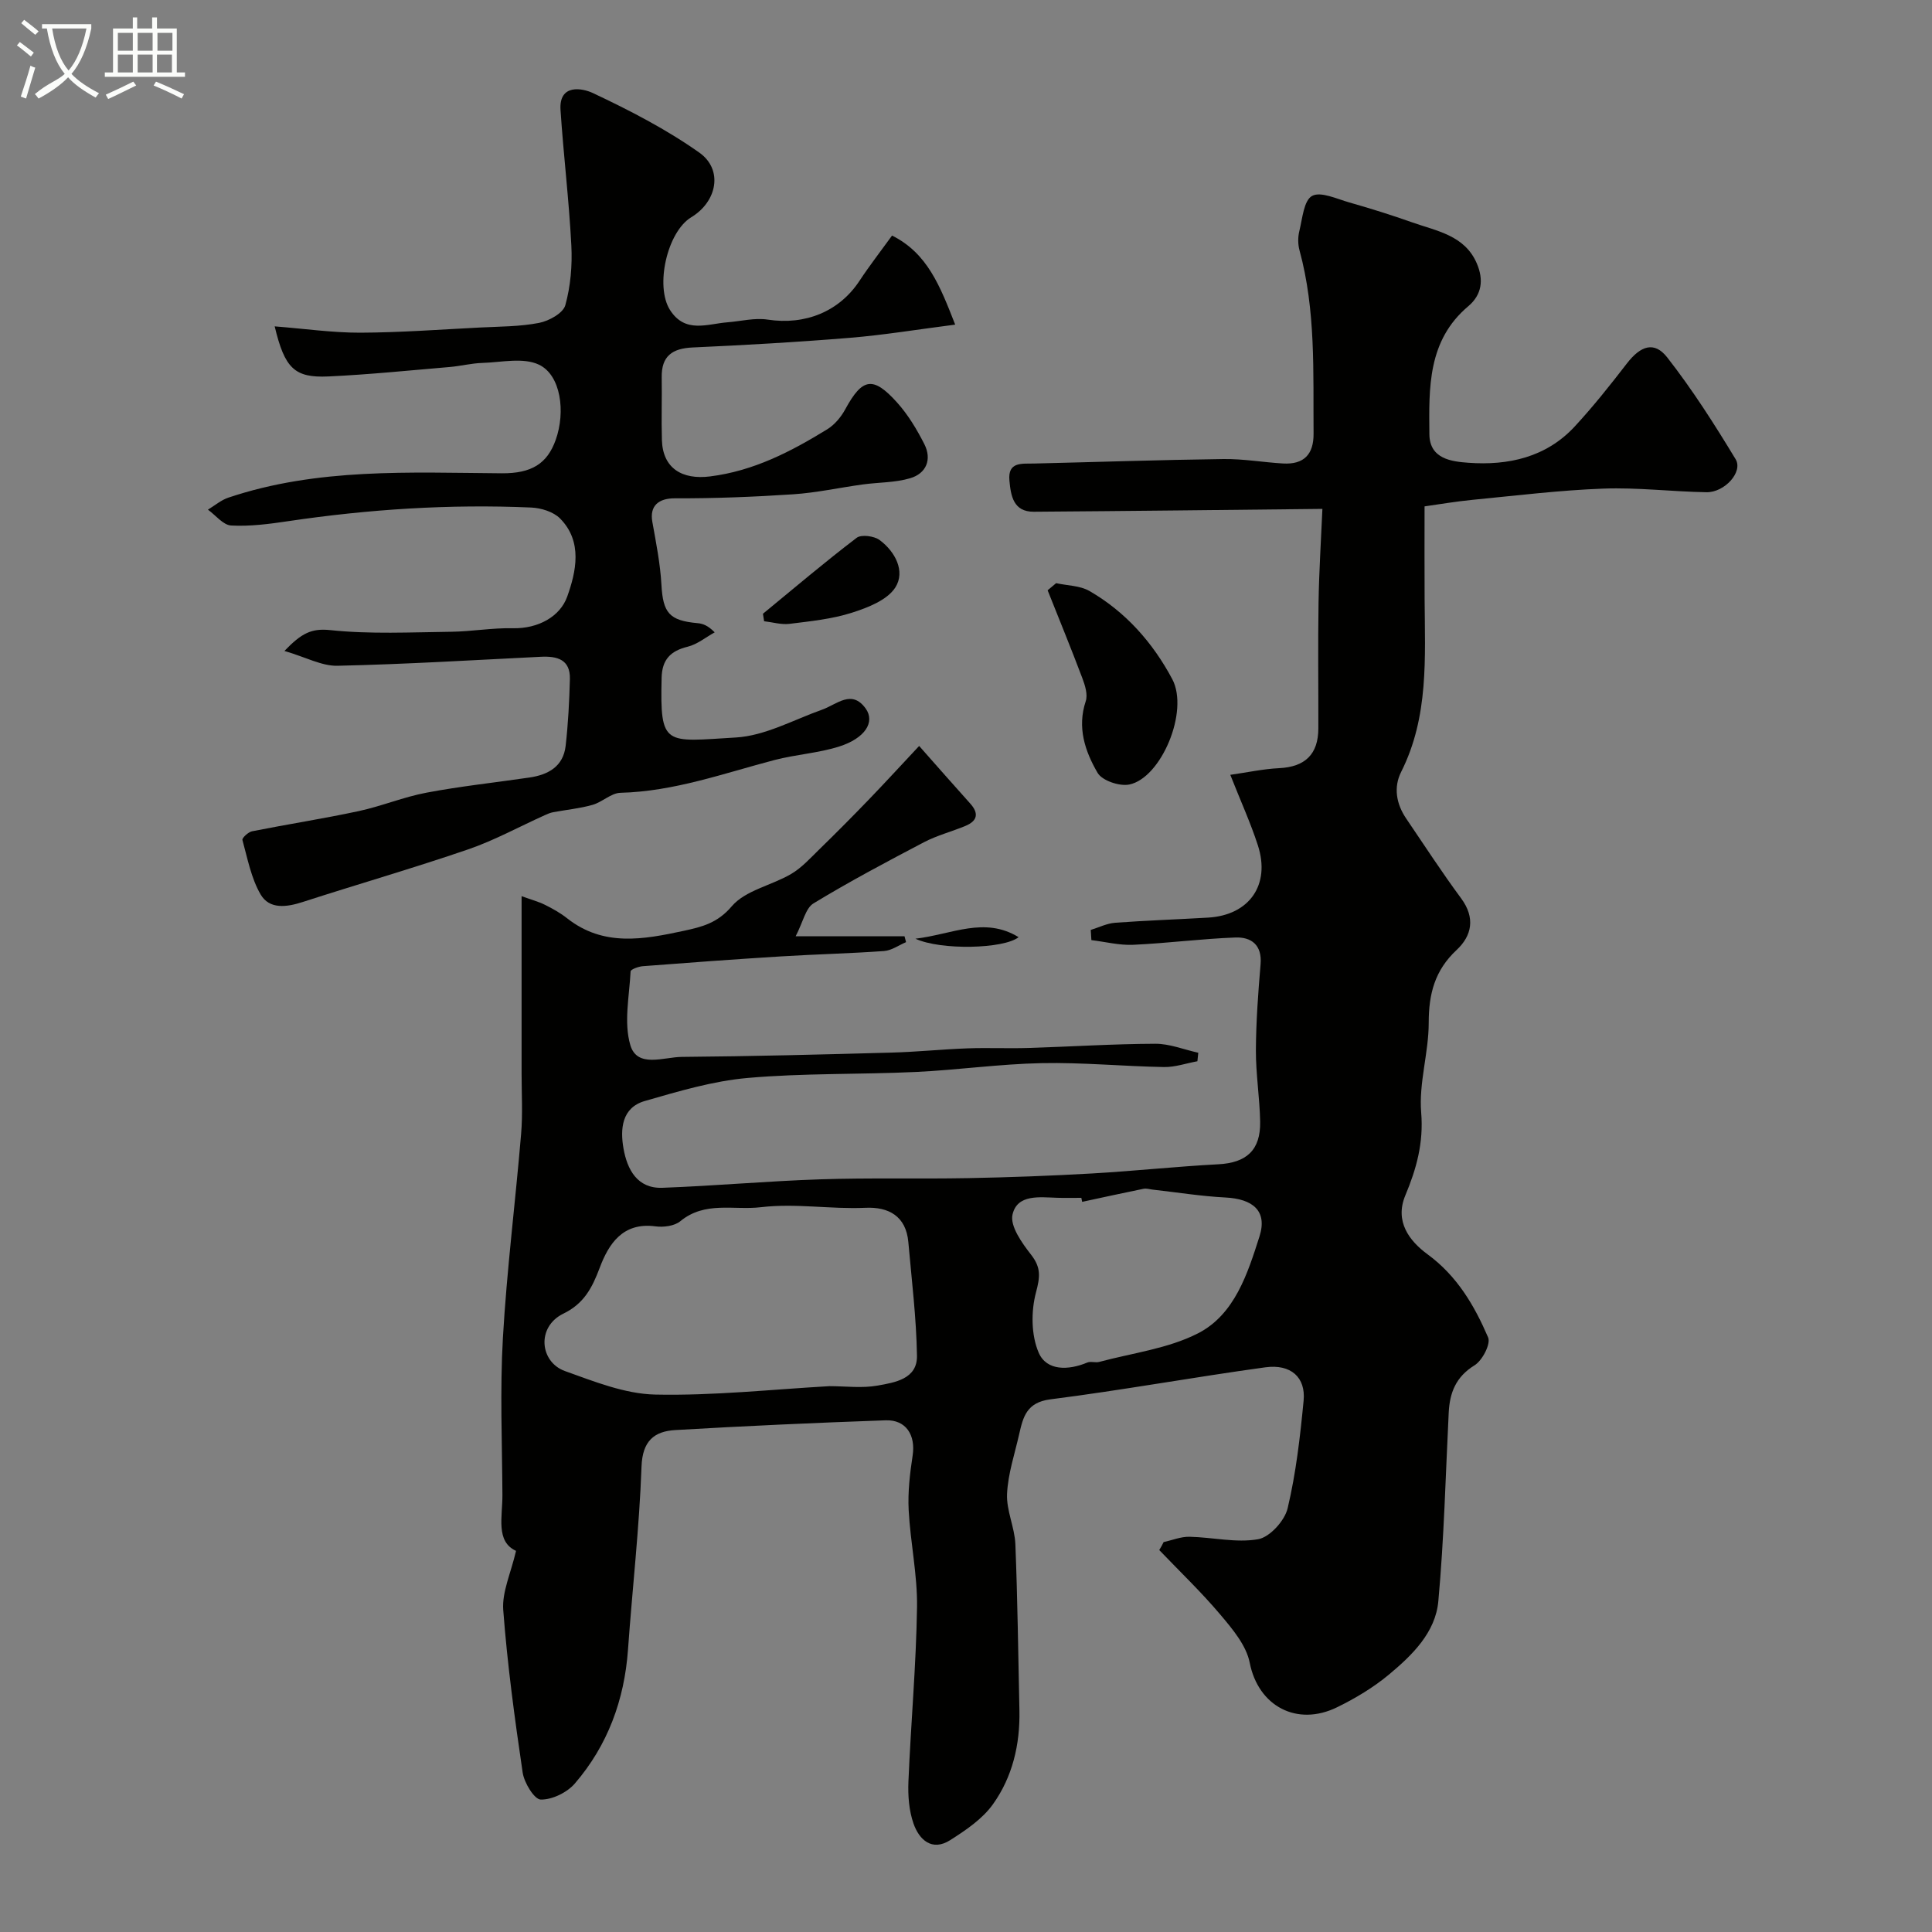 <svg enable-background="new 0 0 400 400" viewBox="0 0 400 400" xmlns="http://www.w3.org/2000/svg"><rect x="0" y="0" width="400" height="400" fill="#808080" stroke="none"/><path d="m6.4 11.7c-1-.8-1.9-1.6-2.9-2.3l.6-.7c.9.7 1.9 1.4 2.9 2.2zm-2.1 8.3c.7-2.1 1.4-4.2 2-6.4.2.1.6.3 1 .4-.7 2.3-1.3 4.4-1.9 6.4zm3-12.8c-1.1-.9-2.1-1.7-2.9-2.4l.6-.7c1 .8 2 1.5 3 2.4zm1.4-1.3v-.9h10.2v.9c-.9 4.2-2.3 7.3-4.1 9.4 1.3 1.4 3.2 2.7 5.7 4-.2.2-.4.5-.7.9-2.5-1.4-4.4-2.7-5.7-4.2-1.4 1.5-3.5 3-6.1 4.4 0 0 0 0-.1-.1-.3-.4-.5-.7-.7-.8 2.7-2.3 4.7-2.8 6.2-4.2-1.8-2.2-3-5.3-3.7-9.4zm9.2 0h-7.1c.6 3.8 1.7 6.7 3.4 8.7 1.7-2 2.9-4.8 3.7-8.7z" fill="#fbfcfa"/><path d="m31.6 3.6h.9v2.3h4.1v9.1h1.7v.9h-16.6v-.9h1.7v-9.1h4.1v-2.3h.9v2.3h3.1v-2.3zm-4 13.3.6.8c-1.9.9-3.8 1.9-5.8 2.8-.2-.3-.3-.6-.5-.9 2-.9 3.9-1.8 5.7-2.7zm-3.2-10.1v3.7h3.1v-3.7zm0 4.5v3.7h3.1v-3.7zm4.1-4.5v3.7h3.1v-3.7zm0 4.5v3.7h3.1v-3.7zm9.1 9.1c-2.1-1.1-4.1-2-5.8-2.7l.5-.8c2.2.9 4.1 1.8 5.8 2.6zm-1.9-13.6h-3.1v3.7h3.1zm-3.2 4.5v3.7h3.1v-3.7z" fill="#fbfcfa"/><g fill="#010100"><path d="m240.92 319.27c1.79-.39 3.58-1.14 5.35-1.1 4.76.1 9.65 1.31 14.21.51 2.41-.42 5.5-3.83 6.11-6.4 1.73-7.28 2.59-14.81 3.31-22.29.46-4.82-2.64-7.63-7.94-6.9-14.86 2.04-29.62 4.74-44.5 6.63-4.92.63-5.64 3.65-6.45 7.21-.93 4.11-2.32 8.21-2.51 12.36-.16 3.43 1.57 6.91 1.72 10.39.46 11.47.59 22.96.84 34.44.15 7.04-1.43 13.76-5.48 19.43-2.18 3.05-5.62 5.38-8.87 7.44-3.76 2.38-6.4-.09-7.57-3.42-.95-2.7-1.18-5.81-1.06-8.71.5-12.04 1.6-24.07 1.78-36.11.1-6.69-1.38-13.39-1.73-20.11-.19-3.74.25-7.55.82-11.27.65-4.24-1.36-7.46-5.59-7.31-14.53.51-29.06 1.17-43.57 2.02-4.36.26-6.78 2.26-6.97 7.56-.45 12.65-1.9 25.26-2.8 37.9-.75 10.42-4.2 19.8-10.99 27.7-1.61 1.88-4.71 3.39-7.08 3.34-1.33-.03-3.43-3.48-3.74-5.6-1.65-11.17-3.17-22.39-4.02-33.64-.28-3.73 1.58-7.63 2.65-12.25-4.26-1.94-2.79-7.04-2.82-11.61-.06-10.83-.52-21.69.1-32.49.81-14.09 2.59-28.13 3.77-42.21.35-4.14.1-8.33.1-12.49.01-11.98 0-23.96 0-36.75 2 .73 3.48 1.12 4.83 1.79 1.59.79 3.19 1.68 4.58 2.78 7.54 5.96 15.85 4.4 24.2 2.6 3.74-.81 6.94-1.59 9.9-5.07 2.81-3.31 8.23-4.31 12.29-6.69 2.15-1.26 3.92-3.22 5.73-4.99 3.51-3.42 6.97-6.9 10.37-10.43s6.71-7.14 10.41-11.09c3.82 4.32 7.17 8.14 10.57 11.92 1.83 2.03 1.5 3.59-.95 4.62-2.85 1.19-5.9 1.97-8.62 3.39-7.72 4.05-15.43 8.14-22.88 12.67-1.64 1-2.15 3.84-3.69 6.81h22.54c.11.4.22.81.32 1.21-1.52.64-3 1.73-4.56 1.84-7.09.51-14.2.67-21.29 1.11-9.56.59-19.11 1.29-28.66 2.03-.9.07-2.49.66-2.52 1.07-.26 5.11-1.44 10.57-.06 15.26 1.42 4.82 6.92 2.48 10.64 2.45 14.47-.12 28.94-.49 43.41-.89 5.26-.14 10.52-.69 15.78-.88 4.19-.15 8.39.05 12.58-.08 8.77-.27 17.54-.84 26.3-.87 2.96-.01 5.92 1.21 8.88 1.86-.06.59-.12 1.17-.18 1.76-2.31.42-4.62 1.24-6.92 1.2-8.44-.15-16.88-.98-25.3-.81-8.71.17-17.4 1.42-26.11 1.83-11.59.54-23.24.22-34.79 1.24-7.19.63-14.3 2.76-21.29 4.77-4.79 1.38-5.12 5.82-4.41 9.84.76 4.31 2.83 8.32 8.05 8.13 10.88-.4 21.74-1.39 32.62-1.75 10.19-.34 20.4-.06 30.6-.25 8.6-.16 17.2-.48 25.79-.97 8.71-.5 17.39-1.44 26.1-1.9 5.79-.3 8.76-2.9 8.65-8.82-.09-4.94-.9-9.87-.88-14.8.03-5.94.47-11.88.97-17.8.34-4.01-1.95-5.66-5.23-5.53-7.06.26-14.09 1.19-21.15 1.51-2.86.13-5.76-.62-8.65-.97-.04-.7-.09-1.41-.13-2.11 1.67-.51 3.32-1.35 5.03-1.48 6.42-.48 12.86-.69 19.29-1.07 8.51-.51 12.93-6.79 10.28-14.96-1.49-4.61-3.52-9.05-5.71-14.6 3.54-.5 6.81-1.22 10.11-1.38 5.35-.26 8.11-2.85 8.12-8.24.02-8.67-.1-17.33.04-26 .11-6.69.54-13.37.8-19.44-20.73.22-40.23.45-59.75.59-4.24.03-4.76-3.31-5.05-6.45-.37-3.94 2.54-3.47 5.05-3.53 13.1-.31 26.2-.76 39.3-.93 4.1-.05 8.2.68 12.3.92 4.29.24 6.36-1.85 6.32-6.2-.1-12.71.49-25.46-2.91-37.93-.34-1.25-.35-2.72-.04-3.97.64-2.59.92-6.34 2.63-7.29 1.78-.99 5.13.61 7.71 1.34 4.35 1.24 8.68 2.59 12.94 4.1 5.15 1.83 11.02 2.68 13.51 8.63 1.37 3.26 1.05 6.35-1.82 8.77-8.42 7.1-8.14 16.88-8.04 26.51.05 5.16 4.71 5.64 8.08 5.89 8.24.6 16.1-1.12 22.01-7.51 3.83-4.14 7.36-8.59 10.81-13.06 2.83-3.66 5.66-4.67 8.35-1.23 5.2 6.66 9.78 13.84 14.16 21.08 1.57 2.61-2.29 6.89-6.05 6.82-7.11-.12-14.24-1.01-21.33-.75-9 .33-17.98 1.44-26.96 2.31-3.55.34-7.08.95-10.07 1.37 0 6.7-.03 12.92.01 19.14.07 12.17.9 24.41-4.86 35.84-1.6 3.18-1.01 6.62 1.04 9.64 3.76 5.53 7.4 11.15 11.38 16.53 2.98 4.03 2.23 7.74-.93 10.69-4.53 4.22-5.78 9.1-5.78 15.08 0 6.2-2.07 12.47-1.56 18.58.52 6.28-.98 11.65-3.28 17.15-2.26 5.41.85 9.45 4.6 12.2 6.13 4.49 9.7 10.62 12.54 17.21.58 1.34-1.2 4.78-2.81 5.77-3.87 2.39-5.14 5.65-5.35 9.8-.65 13.02-.96 26.08-2.15 39.05-.59 6.48-5.4 11.16-10.21 15.17-3.23 2.69-6.95 4.92-10.73 6.77-8.33 4.09-16.35-.23-18.11-9.21-.7-3.57-3.54-6.95-6.03-9.9-3.96-4.7-8.44-8.98-12.7-13.43.34-.53.63-1.09.91-1.65zm-69.2-32.28c3.33 0 6.74.46 9.97-.12 3.56-.64 8.24-1.34 8.16-6.18-.13-7.85-1.1-15.7-1.79-23.54-.48-5.38-4.1-7.31-8.87-7.09-7.23.33-14.42-.98-21.67-.12-5.61.66-11.56-1.31-16.67 2.9-1.21 1-3.49 1.29-5.17 1.06-6.75-.89-9.67 3.65-11.52 8.59-1.57 4.17-3.27 7.42-7.51 9.48-5.64 2.74-4.89 10.02.31 11.89 6.06 2.17 12.41 4.73 18.69 4.87 12.01.26 24.05-1.06 36.07-1.74zm52.33-38.16c-.06-.28-.11-.55-.17-.83-1.66 0-3.33.04-4.99-.01-3.64-.11-8.28-.8-9.26 3.47-.55 2.39 1.96 5.9 3.85 8.32 2.09 2.68 1.86 4.6 1.01 7.8-1.04 3.91-1.01 8.87.57 12.5 1.64 3.77 6.15 3.66 10.05 2.02.71-.3 1.69.08 2.47-.13 6.87-1.85 14.23-2.74 20.44-5.91 7.62-3.89 10.3-12.43 12.74-20.06 1.7-5.33-1.41-7.78-7.03-8.07-5.04-.26-10.04-1.07-15.06-1.63-.64-.07-1.32-.3-1.93-.17-4.24.86-8.46 1.79-12.69 2.7z"/><path d="m56.87 67.57c6.23.49 11.96 1.32 17.69 1.31 8.26-.03 16.51-.65 24.77-1.07 4.11-.21 8.29-.18 12.29-.96 2.04-.4 4.96-2.01 5.42-3.65 1.1-3.95 1.46-8.26 1.25-12.38-.48-9.36-1.62-18.68-2.24-28.03-.37-5.55 4.6-4.51 6.67-3.54 7.62 3.59 15.21 7.5 22.07 12.35 4.98 3.53 3.68 10.14-1.66 13.37-5.02 3.04-7.55 14.33-4.4 19.23 3.15 4.89 7.68 2.86 11.88 2.53 2.78-.22 5.64-.97 8.32-.56 7.76 1.19 14.82-1.65 19.02-8.03 2.04-3.1 4.33-6.04 6.74-9.37 7.32 3.66 9.92 10.4 13.07 18.44-7.74.99-14.73 2.15-21.78 2.73-10.84.89-21.71 1.51-32.57 2-4.21.19-6.48 1.76-6.41 6.18.07 4.33-.09 8.67.04 12.99.18 5.86 4.19 8.25 9.95 7.53 9.05-1.13 16.76-5.14 24.28-9.76 1.53-.94 2.86-2.54 3.73-4.14 3.54-6.5 5.75-6.96 10.77-1.36 2.25 2.51 4.06 5.53 5.6 8.56 1.61 3.18.42 6.08-2.92 7.07-3.13.93-6.54.84-9.82 1.29-4.81.66-9.59 1.72-14.43 2.04-8.15.54-16.32.86-24.48.83-3.35-.01-5.26 1.54-4.66 4.88.77 4.31 1.64 8.65 1.88 13 .33 5.84 1.6 7.44 7.5 7.97 1.07.1 2.11.46 3.53 1.9-1.85 1.02-3.6 2.48-5.58 2.97-3.58.87-5.32 2.68-5.41 6.44-.35 14.37.66 13.22 15.37 12.36 6.05-.35 11.96-3.67 17.88-5.77 3.03-1.08 6.1-4.25 8.99-.24 2.02 2.81-.11 6.17-5.48 7.88-4.32 1.37-8.97 1.64-13.37 2.79-10.53 2.76-20.82 6.51-31.91 6.79-1.94.05-3.77 1.93-5.79 2.5-2.64.75-5.42 1.01-8.14 1.52-.61.11-1.2.37-1.77.63-5.27 2.37-10.38 5.19-15.82 7.06-11.34 3.89-22.86 7.21-34.27 10.9-3.33 1.08-6.88 1.56-8.71-1.56-1.96-3.36-2.71-7.45-3.77-11.28-.11-.41 1.2-1.64 1.99-1.8 7.35-1.46 14.76-2.61 22.09-4.18 4.74-1.02 9.3-2.93 14.05-3.82 7.04-1.33 14.19-2.09 21.29-3.13 3.89-.57 7.01-2.28 7.5-6.56.52-4.58.76-9.2.88-13.81.11-4.1-2.66-4.8-6.04-4.63-14.03.69-28.05 1.55-42.09 1.86-3.24.07-6.53-1.77-10.97-3.07 3.56-3.7 5.6-4.72 9.51-4.31 8.25.87 16.66.44 24.99.34 4.27-.05 8.54-.83 12.8-.73 5.27.11 9.79-2.44 11.25-6.56 1.81-5.08 3.27-11.37-1.49-16.17-1.38-1.39-3.92-2.17-5.97-2.26-16.87-.74-33.66.35-50.36 2.83-3.89.58-7.87 1.1-11.76.89-1.66-.09-3.21-2.13-4.81-3.28 1.41-.85 2.71-1.98 4.23-2.49 18.46-6.2 37.57-5.18 56.61-5.04 6.18.04 9.41-2 11.16-6.91 2.08-5.82 1.07-13.43-3.47-15.58-3.25-1.54-7.78-.48-11.73-.36-2.27.07-4.52.66-6.8.85-8.35.71-16.69 1.56-25.06 1.95-7 .32-9.04-1.65-11.12-10.37z"/><path d="m218.66 120.74c2.32.51 4.94.49 6.9 1.62 7.5 4.32 13.15 10.74 17.14 18.24 3.54 6.65-2.3 20.51-8.91 21.83-2.02.4-5.6-.81-6.54-2.41-2.59-4.44-4.28-9.38-2.46-14.84.46-1.37-.14-3.28-.7-4.77-2.3-6.1-4.78-12.14-7.19-18.2.59-.49 1.18-.98 1.76-1.47z"/><path d="m157.96 127.07c6.43-5.28 12.78-10.68 19.4-15.72.97-.74 3.64-.38 4.77.47 3.24 2.41 5.34 6.48 3.25 9.79-1.67 2.63-5.71 4.2-9.02 5.25-4.13 1.32-8.56 1.76-12.9 2.3-1.71.21-3.51-.34-5.26-.54-.08-.51-.16-1.03-.24-1.55z"/><path d="m189.53 194.35c7.63-.91 14.27-4.65 21.36-.32-3.05 2.44-16.11 2.75-21.36.32z"/></g></svg>